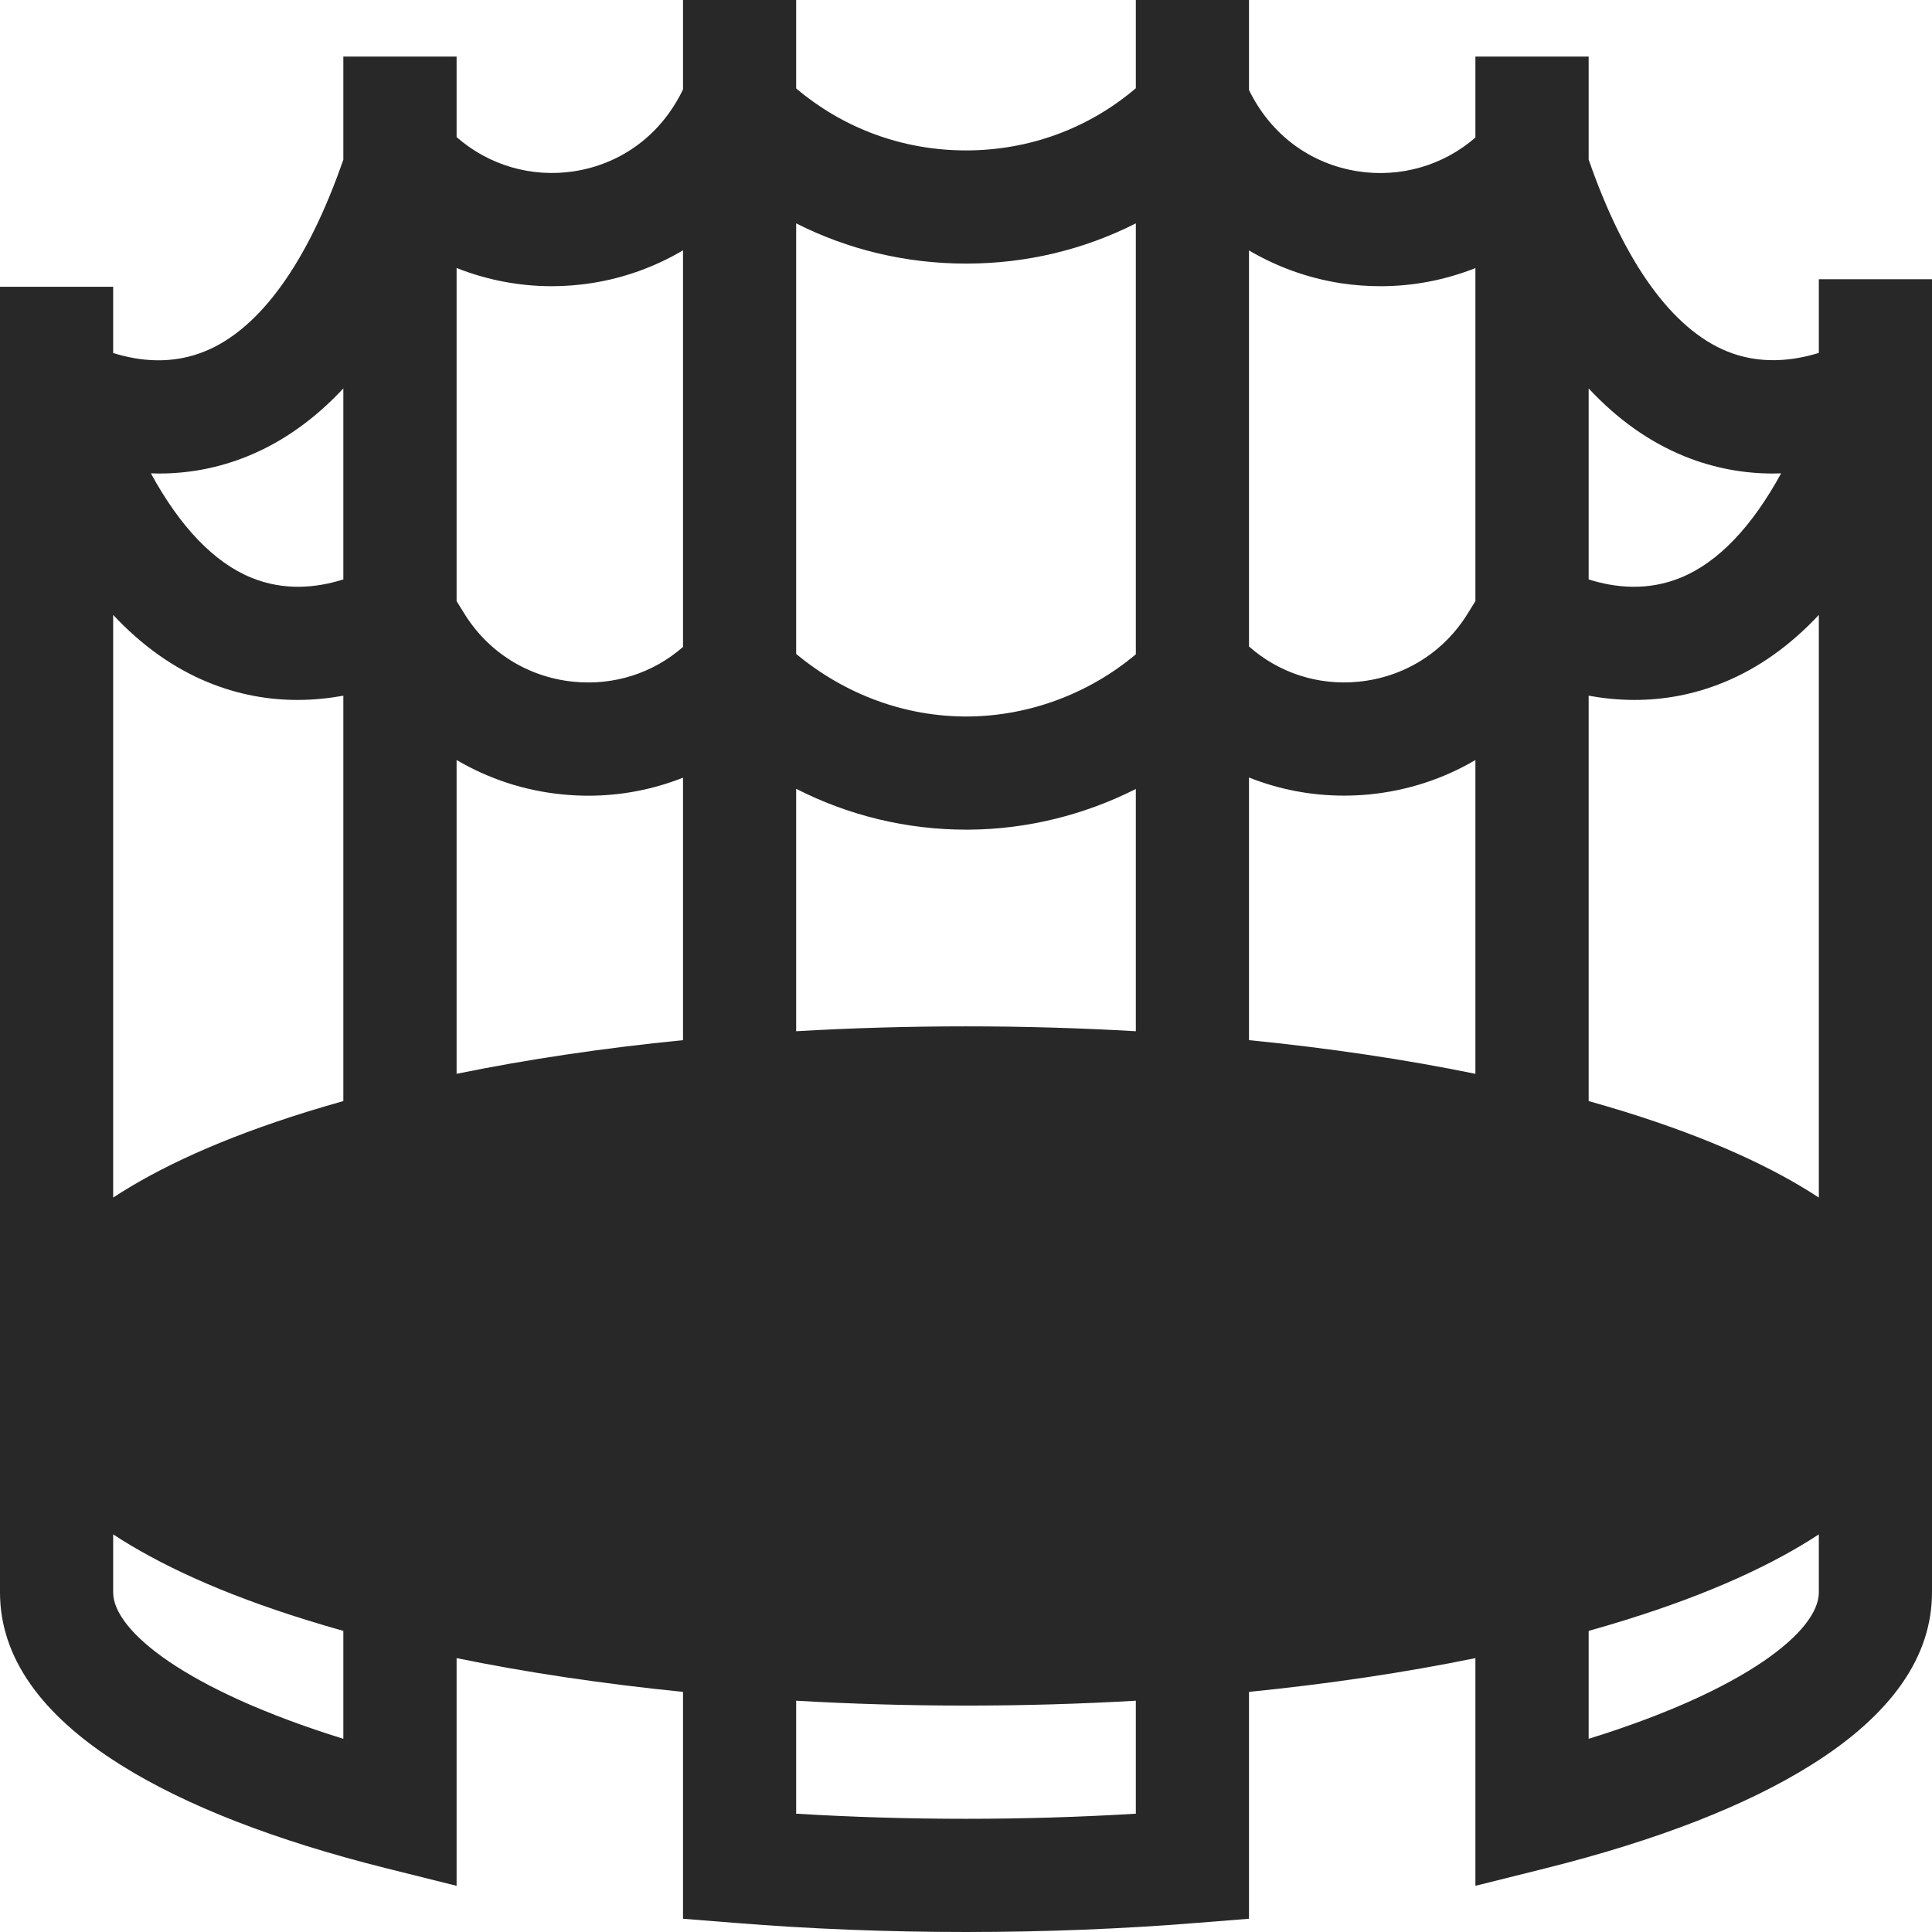 <svg width="21" height="21" viewBox="0 0 21 21" fill="none" xmlns="http://www.w3.org/2000/svg">
<path d="M19.77 3.035V3.836C19.489 3.923 19.131 3.965 18.772 3.819C18.176 3.576 17.657 2.857 17.268 1.734V0.615H16.037V1.495C15.689 1.798 15.224 1.934 14.759 1.862C14.239 1.781 13.81 1.46 13.576 0.978V0H12.346V0.959C11.833 1.396 11.189 1.634 10.504 1.635C10.503 1.635 10.502 1.635 10.501 1.635C9.816 1.635 9.17 1.398 8.654 0.961V0H7.424V0.972C7.191 1.458 6.762 1.781 6.239 1.862C5.774 1.933 5.31 1.795 4.963 1.49V0.615H3.732V1.735C3.345 2.851 2.829 3.569 2.236 3.815C1.878 3.964 1.524 3.929 1.23 3.837V3.117H0V17.309C0 18.008 0.441 18.638 1.311 19.183C2.016 19.626 2.988 20.004 4.198 20.307L4.963 20.498V18.023C5.73 18.18 6.557 18.303 7.424 18.39V20.856L7.99 20.901C8.806 20.967 9.65 21 10.5 21C11.35 21 12.194 20.967 13.01 20.901L13.576 20.856V18.39C14.443 18.303 15.27 18.18 16.037 18.023V20.498L16.802 20.307C18.012 20.004 18.983 19.626 19.689 19.183C20.559 18.638 21 18.008 21 17.309V3.035H19.77ZM17.664 12.085C17.534 12.045 17.402 12.006 17.268 11.968V7.562C17.424 7.59 17.591 7.608 17.766 7.608C18.072 7.608 18.401 7.555 18.739 7.416C19.116 7.261 19.459 7.016 19.77 6.684V13.017C19.274 12.692 18.593 12.374 17.664 12.085ZM10.5 11.156C9.875 11.156 9.258 11.174 8.654 11.209V8.574C9.225 8.865 9.854 9.018 10.502 9.018C10.513 9.018 10.524 9.018 10.536 9.018C11.167 9.013 11.787 8.858 12.346 8.576V11.209C11.742 11.174 11.125 11.156 10.5 11.156ZM3.336 12.085C2.407 12.374 1.726 12.692 1.23 13.017V6.684C1.541 7.016 1.884 7.261 2.261 7.416C2.599 7.555 2.928 7.608 3.234 7.608C3.409 7.608 3.576 7.59 3.732 7.562V11.968C3.598 12.006 3.466 12.045 3.336 12.085ZM4.963 8.261C5.308 8.464 5.698 8.594 6.113 8.635C6.208 8.644 6.302 8.649 6.396 8.649C6.753 8.649 7.1 8.581 7.424 8.453V11.306C6.557 11.392 5.73 11.515 4.963 11.672V8.261H4.963ZM13.576 8.451C13.9 8.58 14.248 8.648 14.606 8.648C14.698 8.648 14.791 8.644 14.884 8.635C15.3 8.594 15.691 8.465 16.037 8.261V11.672C15.27 11.515 14.443 11.392 13.576 11.306V8.451ZM18.308 4.959C18.643 5.095 18.969 5.147 19.272 5.147C19.302 5.147 19.331 5.146 19.36 5.145C19.043 5.726 18.675 6.112 18.271 6.278C17.914 6.425 17.561 6.391 17.268 6.298V4.222C17.58 4.557 17.927 4.804 18.308 4.959ZM14.57 3.078C14.716 3.1 14.861 3.111 15.006 3.111C15.362 3.111 15.711 3.043 16.037 2.914V6.534L15.954 6.668C15.693 7.092 15.259 7.362 14.765 7.41C14.326 7.453 13.901 7.314 13.576 7.027V2.722C13.878 2.9 14.214 3.022 14.57 3.078ZM10.5 2.865C10.502 2.865 10.504 2.865 10.506 2.865C11.157 2.865 11.783 2.713 12.346 2.428V7.112C11.838 7.539 11.19 7.782 10.525 7.788C9.847 7.793 9.192 7.554 8.654 7.108V2.428C9.219 2.714 9.847 2.865 10.5 2.865ZM5.996 3.111C6.138 3.111 6.282 3.1 6.426 3.078C6.784 3.023 7.121 2.9 7.424 2.721V7.032C7.098 7.317 6.673 7.454 6.234 7.41C5.74 7.361 5.307 7.091 5.046 6.668L4.963 6.534V2.913C5.289 3.042 5.639 3.111 5.996 3.111ZM1.728 5.147C2.036 5.147 2.368 5.093 2.708 4.952C3.082 4.797 3.424 4.552 3.732 4.222V6.298C3.439 6.391 3.086 6.425 2.729 6.278C2.325 6.112 1.957 5.726 1.64 5.145C1.669 5.146 1.698 5.147 1.728 5.147ZM3.732 18.9C2.019 18.369 1.23 17.726 1.23 17.309V16.678C1.726 17.003 2.407 17.322 3.336 17.61C3.466 17.651 3.598 17.689 3.732 17.727V18.9ZM12.346 19.714C11.135 19.788 9.865 19.788 8.654 19.714V18.486C9.258 18.521 9.875 18.539 10.5 18.539C11.125 18.539 11.742 18.521 12.346 18.486V19.714ZM17.268 18.9V17.727C17.402 17.689 17.534 17.651 17.664 17.61C18.593 17.322 19.274 17.003 19.77 16.678V17.309C19.77 17.726 18.981 18.369 17.268 18.9Z" fill="#282828"/>
</svg>
